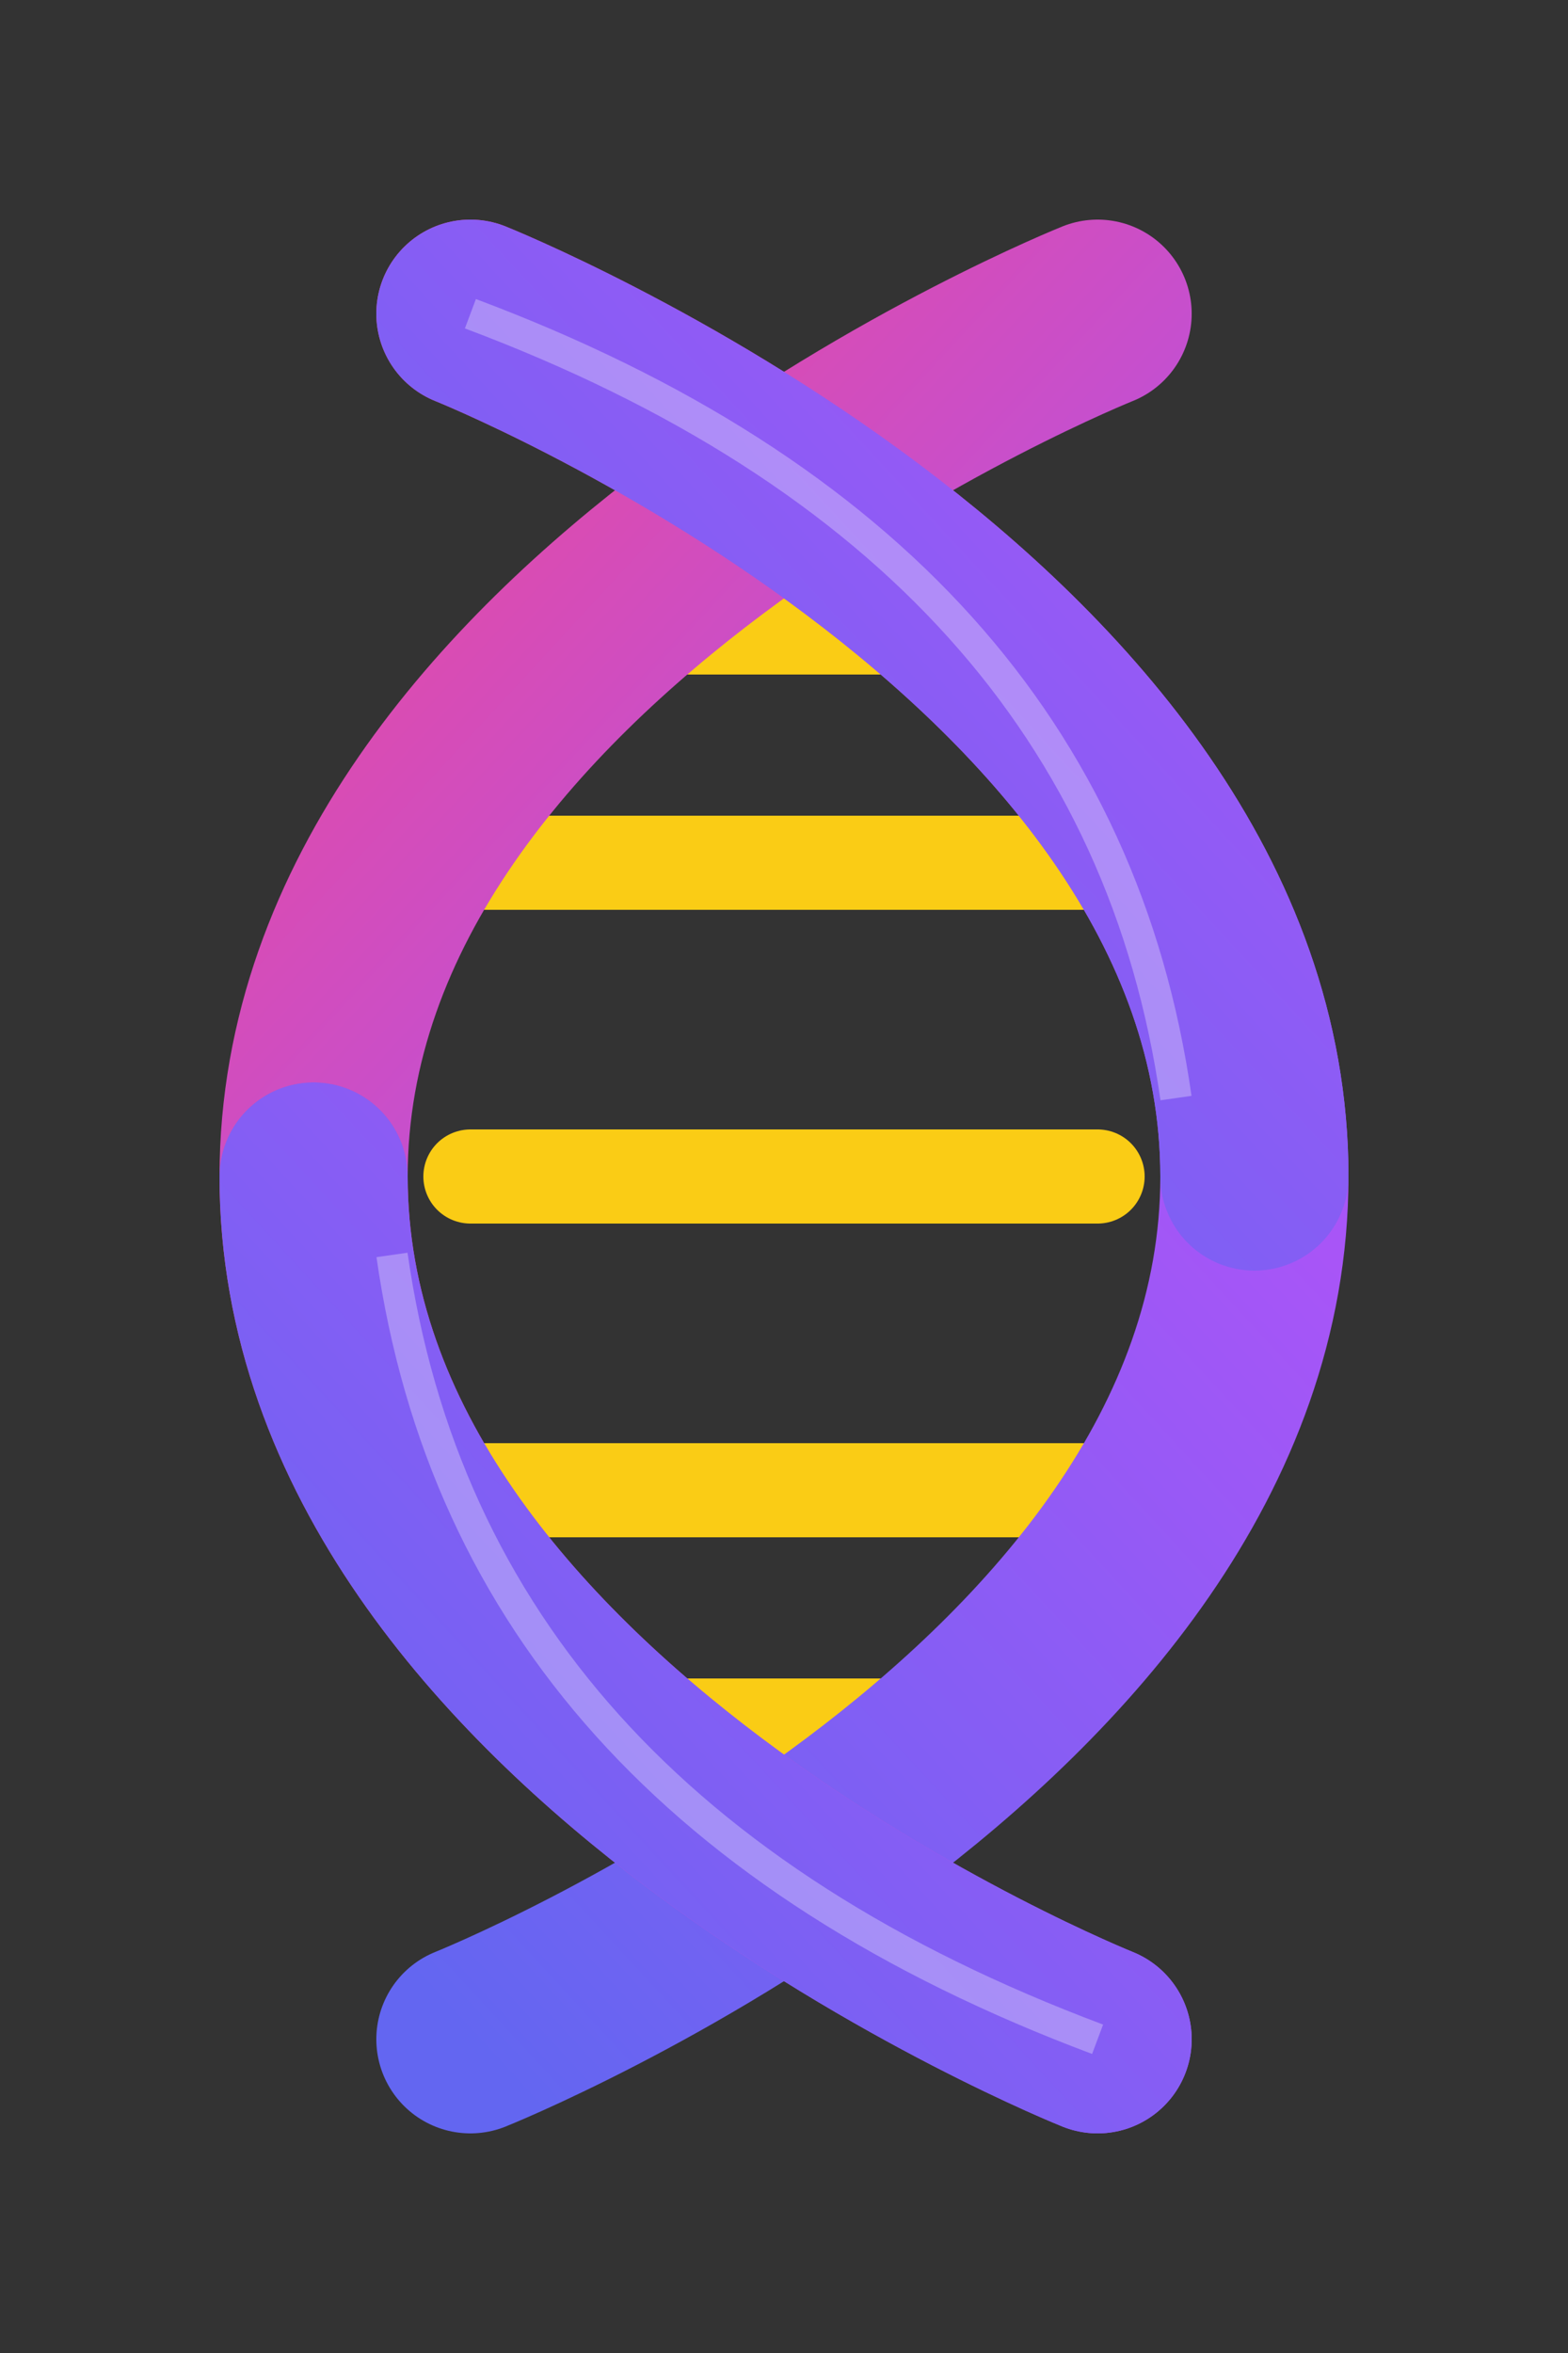 <svg width="100" height="150" viewBox="0 0 100 150" fill="none" xmlns="http://www.w3.org/2000/svg">
  <rect x="0" y="0" width="100" height="150" fill="#333333" stroke="none"/>
  <defs>
    <linearGradient id="grad1" x1="0%" y1="0%" x2="100%" y2="100%">
      <stop offset="0%" style="stop-color:#EC4899;stop-opacity:1" /> <!-- Pink-500 -->
      <stop offset="100%" style="stop-color:#A855F7;stop-opacity:1" /> <!-- Purple-500 -->
    </linearGradient>
    <linearGradient id="grad2" x1="100%" y1="0%" x2="0%" y2="100%">
      <stop offset="0%" style="stop-color:#A855F7;stop-opacity:1" /> <!-- Purple-500 -->
      <stop offset="100%" style="stop-color:#6366F1;stop-opacity:1" /> <!-- Indigo-500 -->
    </linearGradient>
    <filter id="softGlow" x="-20%" y="-20%" width="140%" height="140%">
      <feGaussianBlur stdDeviation="1.5" result="blur"/>
      <feComposite in="SourceGraphic" in2="blur" operator="over"/>
    </filter>
  </defs>

  <!-- Rungs -->
  <g stroke="#FACC15" stroke-width="6" stroke-linecap="round">
    <line x1="35" y1="40" x2="65" y2="40" />
    <line x1="30" y1="55" x2="70" y2="55" />
    <line x1="30" y1="75" x2="70" y2="75" />
    <line x1="30" y1="95" x2="70" y2="95" />
    <line x1="35" y1="110" x2="65" y2="110" />
  </g>

  <!-- Strand 1 (Pink/Purple) - "Back" segments to create weaving illusion -->
  <path d="M70 20 C 70 20, 20 40, 20 75" stroke="url(#grad1)" stroke-width="12" stroke-linecap="round" fill="none" class="back-strand"/>
  
  <!-- Strand 2 (Purple/Indigo) - "Back" segments -->
  <path d="M30 130 C 30 130, 80 110, 80 75" stroke="url(#grad2)" stroke-width="12" stroke-linecap="round" fill="none" class="back-strand"/>

  <!-- Strand 1 (Pink/Purple) - "Front" segments -->
  <path d="M20 75 C 20 110, 70 130, 70 130" stroke="url(#grad1)" stroke-width="12" stroke-linecap="round" fill="none" />
  <path d="M30 20 C 30 20, 80 40, 80 75" stroke="url(#grad1)" stroke-width="12" stroke-linecap="round" fill="none" />

  <!-- Strand 2 (Purple/Indigo) - "Front" segments -->
  <path d="M80 75 C 80 40, 30 20, 30 20" stroke="url(#grad2)" stroke-width="12" stroke-linecap="round" fill="none" />
  <path d="M70 130 C 70 130, 20 110, 20 75" stroke="url(#grad2)" stroke-width="12" stroke-linecap="round" fill="none" />
  
  <!-- Highlights for 3D effect -->
  <path d="M30 20 Q 70 35, 75 70" stroke="white" stroke-width="2" stroke-opacity="0.3" fill="none" />
  <path d="M25 80 Q 30 115, 70 130" stroke="white" stroke-width="2" stroke-opacity="0.3" fill="none" />

</svg>
